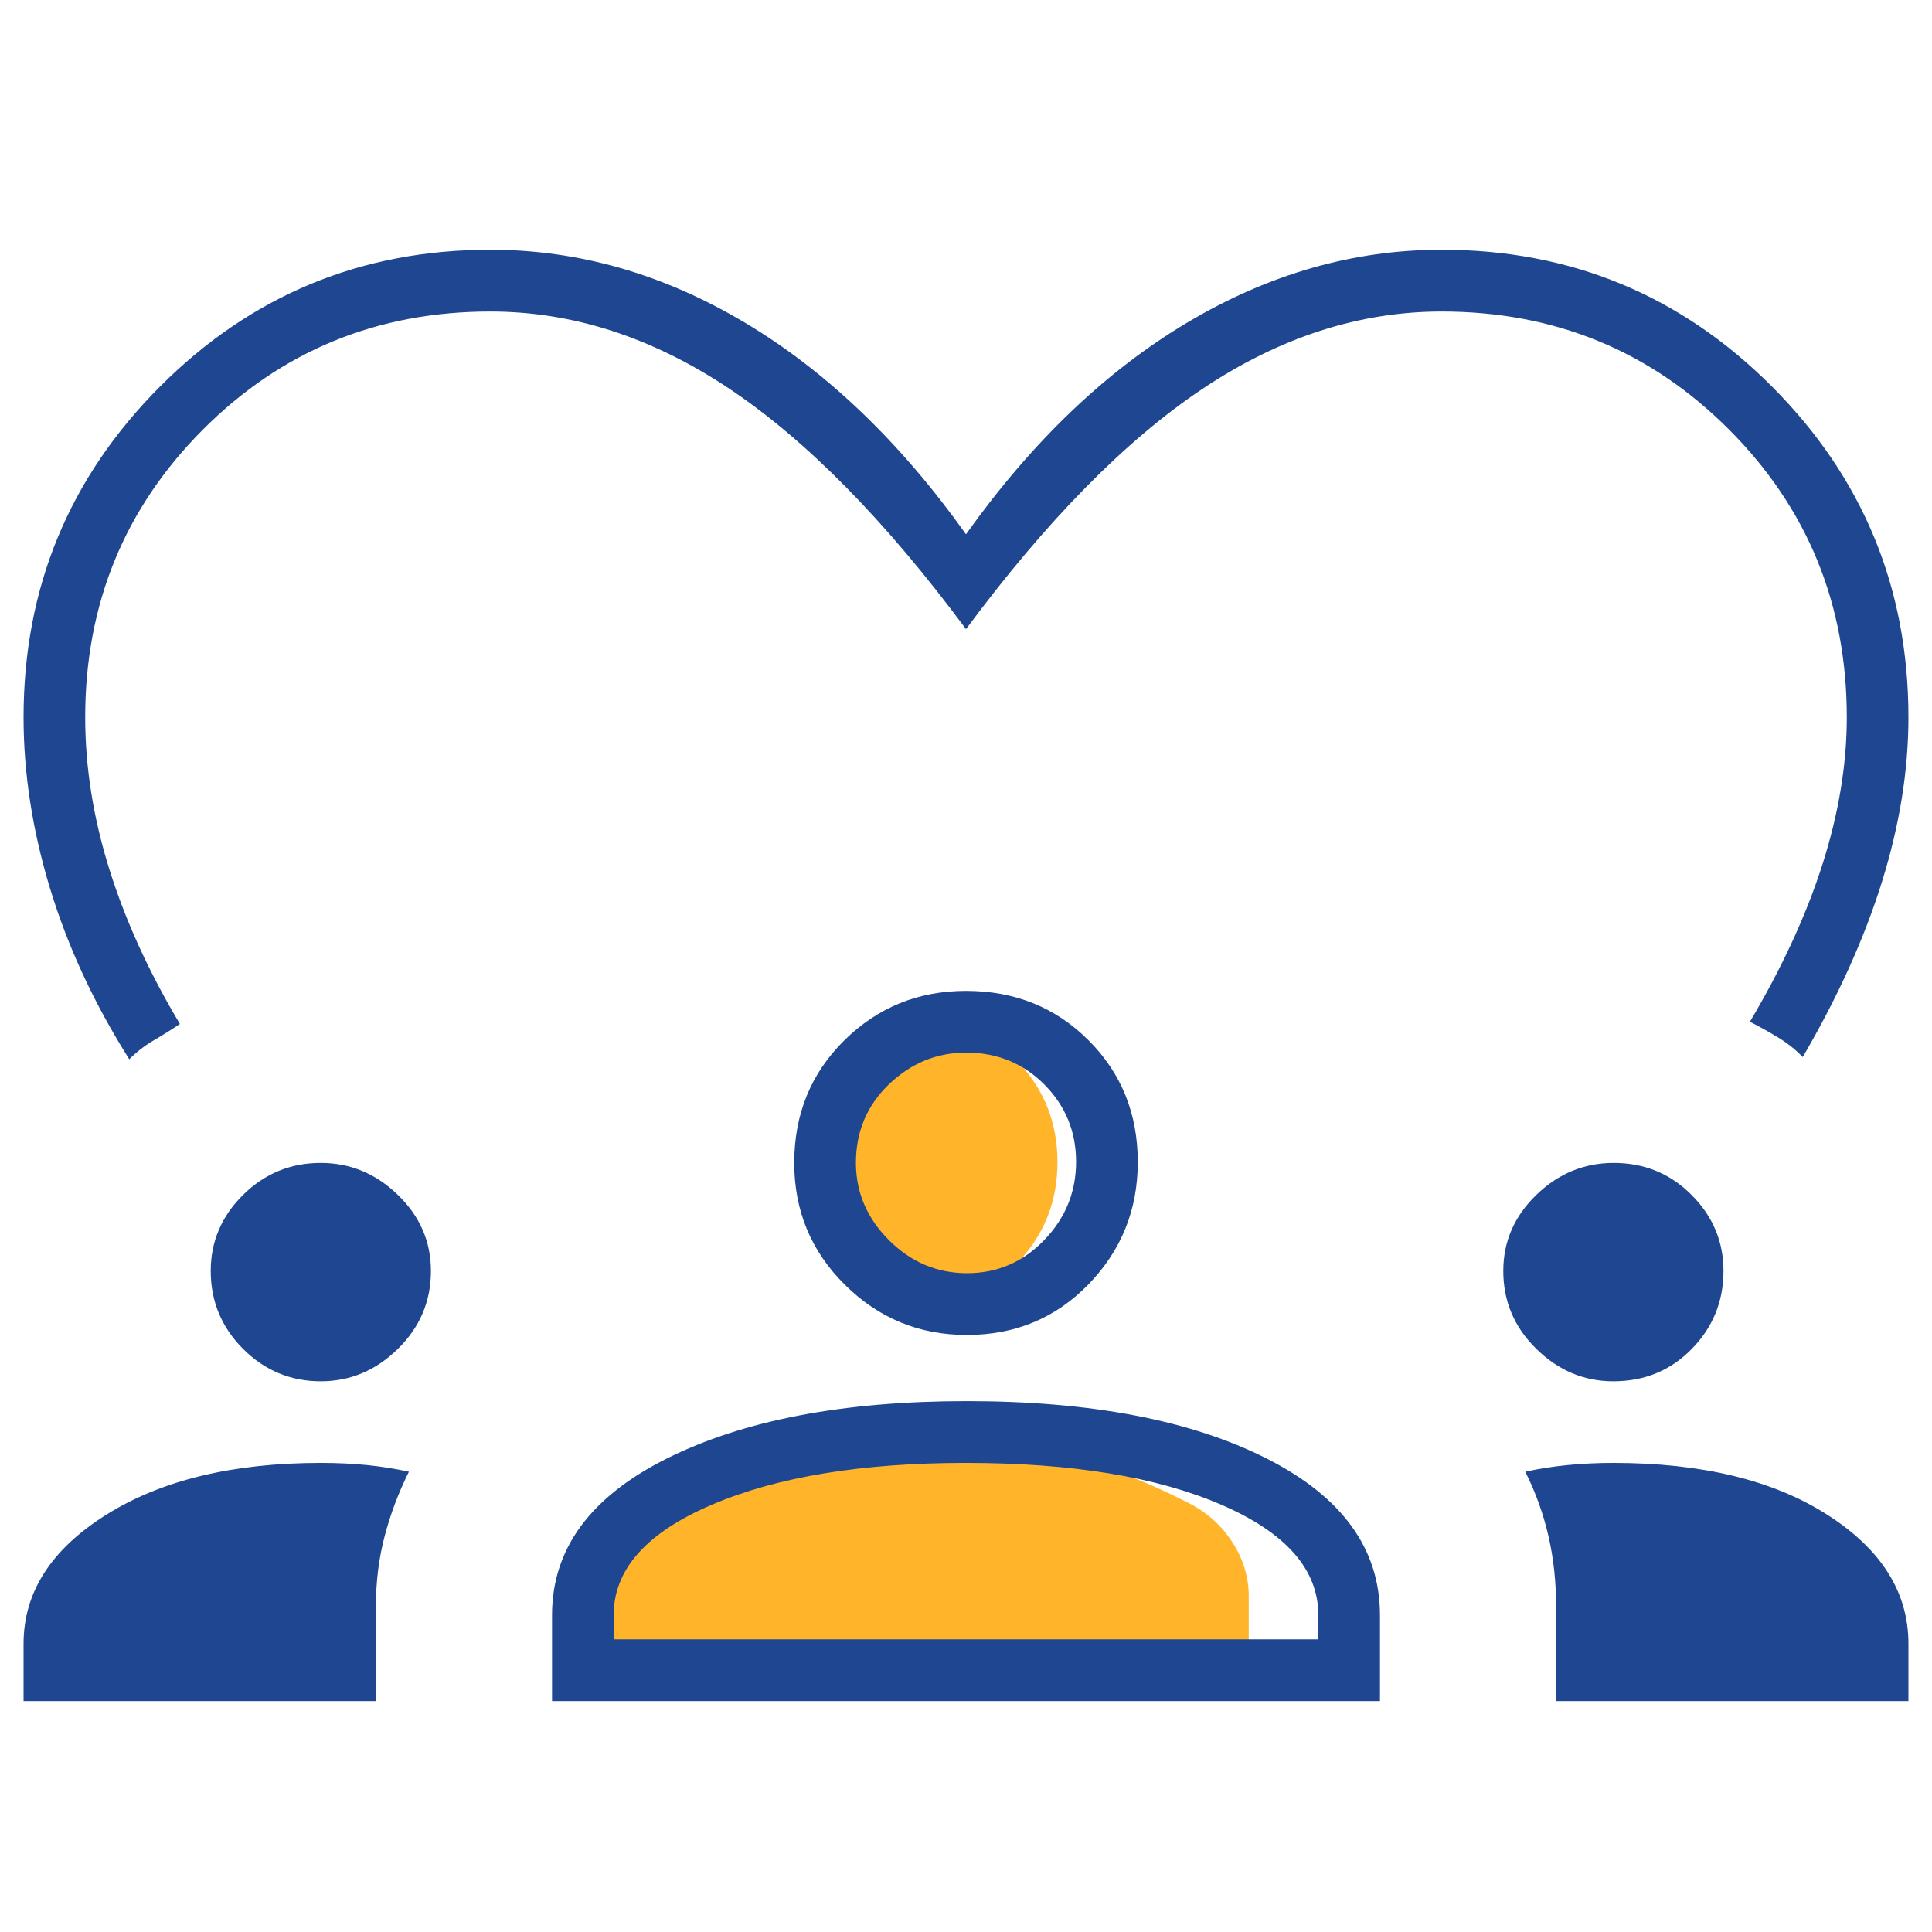 <svg xmlns="http://www.w3.org/2000/svg" width="41" height="41" viewBox="0 0 41 41" fill="none"><path d="M19.7 27.622C18.947 27.622 18.302 27.333 17.765 26.753C17.229 26.173 16.96 25.476 16.96 24.661C16.96 23.847 17.229 23.15 17.765 22.57C18.302 21.99 18.947 21.7 19.7 21.7C20.454 21.7 21.099 21.99 21.636 22.57C22.172 23.15 22.441 23.847 22.441 24.661C22.441 25.476 22.172 26.173 21.636 26.753C21.099 27.333 20.454 27.622 19.7 27.622ZM12.9 35.3V33.874C12.9 33.472 13.015 33.093 13.243 32.736C13.471 32.38 13.78 32.101 14.169 31.9C15.099 31.425 16.026 31.068 16.947 30.831C17.869 30.593 18.787 30.474 19.7 30.474C20.614 30.474 21.532 30.593 22.453 30.831C23.375 31.068 24.301 31.425 25.232 31.9C25.621 32.101 25.93 32.38 26.158 32.736C26.386 33.093 26.5 33.472 26.5 33.874V35.3H12.9Z" fill="#FFB429"></path><path d="M2.743 22.479C1.995 21.293 1.435 20.084 1.061 18.851C0.687 17.619 0.5 16.409 0.5 15.223C0.5 12.477 1.466 10.137 3.397 8.202C5.329 6.267 7.665 5.3 10.406 5.3C12.276 5.3 14.075 5.815 15.804 6.845C17.533 7.875 19.098 9.372 20.5 11.338C21.902 9.372 23.467 7.875 25.196 6.845C26.925 5.815 28.724 5.3 30.593 5.3C33.335 5.3 35.671 6.267 37.603 8.202C39.534 10.137 40.5 12.477 40.5 15.223C40.5 16.347 40.313 17.509 39.939 18.711C39.565 19.912 39.005 21.152 38.257 22.432C38.106 22.275 37.929 22.134 37.724 22.01C37.519 21.886 37.322 21.777 37.136 21.683C37.821 20.528 38.335 19.413 38.678 18.336C39.02 17.26 39.192 16.222 39.192 15.223C39.192 12.821 38.358 10.784 36.692 9.115C35.025 7.445 32.992 6.611 30.593 6.611C28.849 6.611 27.159 7.157 25.523 8.249C23.888 9.341 22.213 11.042 20.5 13.351C18.787 11.042 17.112 9.341 15.477 8.249C13.841 7.157 12.151 6.611 10.406 6.611C8.008 6.611 5.975 7.445 4.308 9.115C2.642 10.784 1.808 12.821 1.808 15.223C1.808 16.284 1.98 17.361 2.322 18.453C2.665 19.545 3.164 20.638 3.818 21.73C3.631 21.855 3.444 21.972 3.257 22.081C3.07 22.19 2.899 22.323 2.743 22.479ZM0.5 36.1V34.883C0.5 33.791 1.085 32.878 2.255 32.145C3.425 31.411 4.943 31.045 6.81 31.045C7.152 31.045 7.478 31.06 7.79 31.091C8.101 31.123 8.397 31.17 8.678 31.232C8.46 31.669 8.288 32.123 8.164 32.595C8.039 33.066 7.977 33.568 7.977 34.101V36.1H0.5ZM11.715 36.1V34.275C11.715 32.87 12.528 31.762 14.153 30.951C15.778 30.14 17.898 29.734 20.513 29.734C23.152 29.734 25.274 30.14 26.878 30.951C28.483 31.762 29.285 32.87 29.285 34.275V36.1H11.715ZM33.023 36.1V34.101C33.023 33.568 32.969 33.066 32.86 32.595C32.751 32.123 32.587 31.669 32.369 31.232C32.65 31.17 32.948 31.123 33.266 31.091C33.583 31.06 33.907 31.045 34.238 31.045C36.117 31.045 37.63 31.411 38.778 32.145C39.926 32.878 40.5 33.791 40.5 34.883V36.1H33.023ZM20.494 31.045C18.286 31.045 16.489 31.341 15.103 31.934C13.716 32.527 13.023 33.307 13.023 34.275V34.789H27.977V34.275C27.977 33.307 27.291 32.527 25.921 31.934C24.55 31.341 22.741 31.045 20.494 31.045ZM6.808 29.313C6.166 29.313 5.616 29.084 5.158 28.625C4.701 28.167 4.472 27.616 4.472 26.972C4.472 26.348 4.701 25.81 5.158 25.358C5.616 24.905 6.166 24.679 6.808 24.679C7.431 24.679 7.977 24.905 8.444 25.358C8.911 25.81 9.145 26.348 9.145 26.972C9.145 27.616 8.911 28.167 8.444 28.625C7.977 29.084 7.431 29.313 6.808 29.313ZM34.238 29.313C33.615 29.313 33.07 29.084 32.603 28.625C32.136 28.167 31.902 27.616 31.902 26.972C31.902 26.348 32.136 25.81 32.603 25.358C33.07 24.905 33.618 24.679 34.247 24.679C34.895 24.679 35.446 24.905 35.897 25.358C36.349 25.81 36.575 26.348 36.575 26.972C36.575 27.616 36.351 28.167 35.903 28.625C35.455 29.084 34.9 29.313 34.238 29.313ZM20.516 28.33C19.509 28.33 18.646 27.975 17.93 27.265C17.213 26.555 16.855 25.693 16.855 24.679C16.855 23.644 17.209 22.777 17.918 22.077C18.627 21.378 19.488 21.028 20.5 21.028C21.533 21.028 22.398 21.376 23.097 22.073C23.796 22.769 24.145 23.633 24.145 24.662C24.145 25.672 23.797 26.535 23.102 27.253C22.406 27.971 21.544 28.33 20.516 28.33ZM20.5 22.338C19.877 22.338 19.332 22.563 18.864 23.011C18.397 23.46 18.164 24.016 18.164 24.679C18.164 25.303 18.397 25.849 18.864 26.317C19.332 26.785 19.885 27.019 20.523 27.019C21.162 27.019 21.707 26.785 22.159 26.317C22.611 25.849 22.836 25.295 22.836 24.655C22.836 24.016 22.613 23.47 22.165 23.017C21.717 22.565 21.162 22.338 20.5 22.338Z" fill="#1F4690"></path></svg>